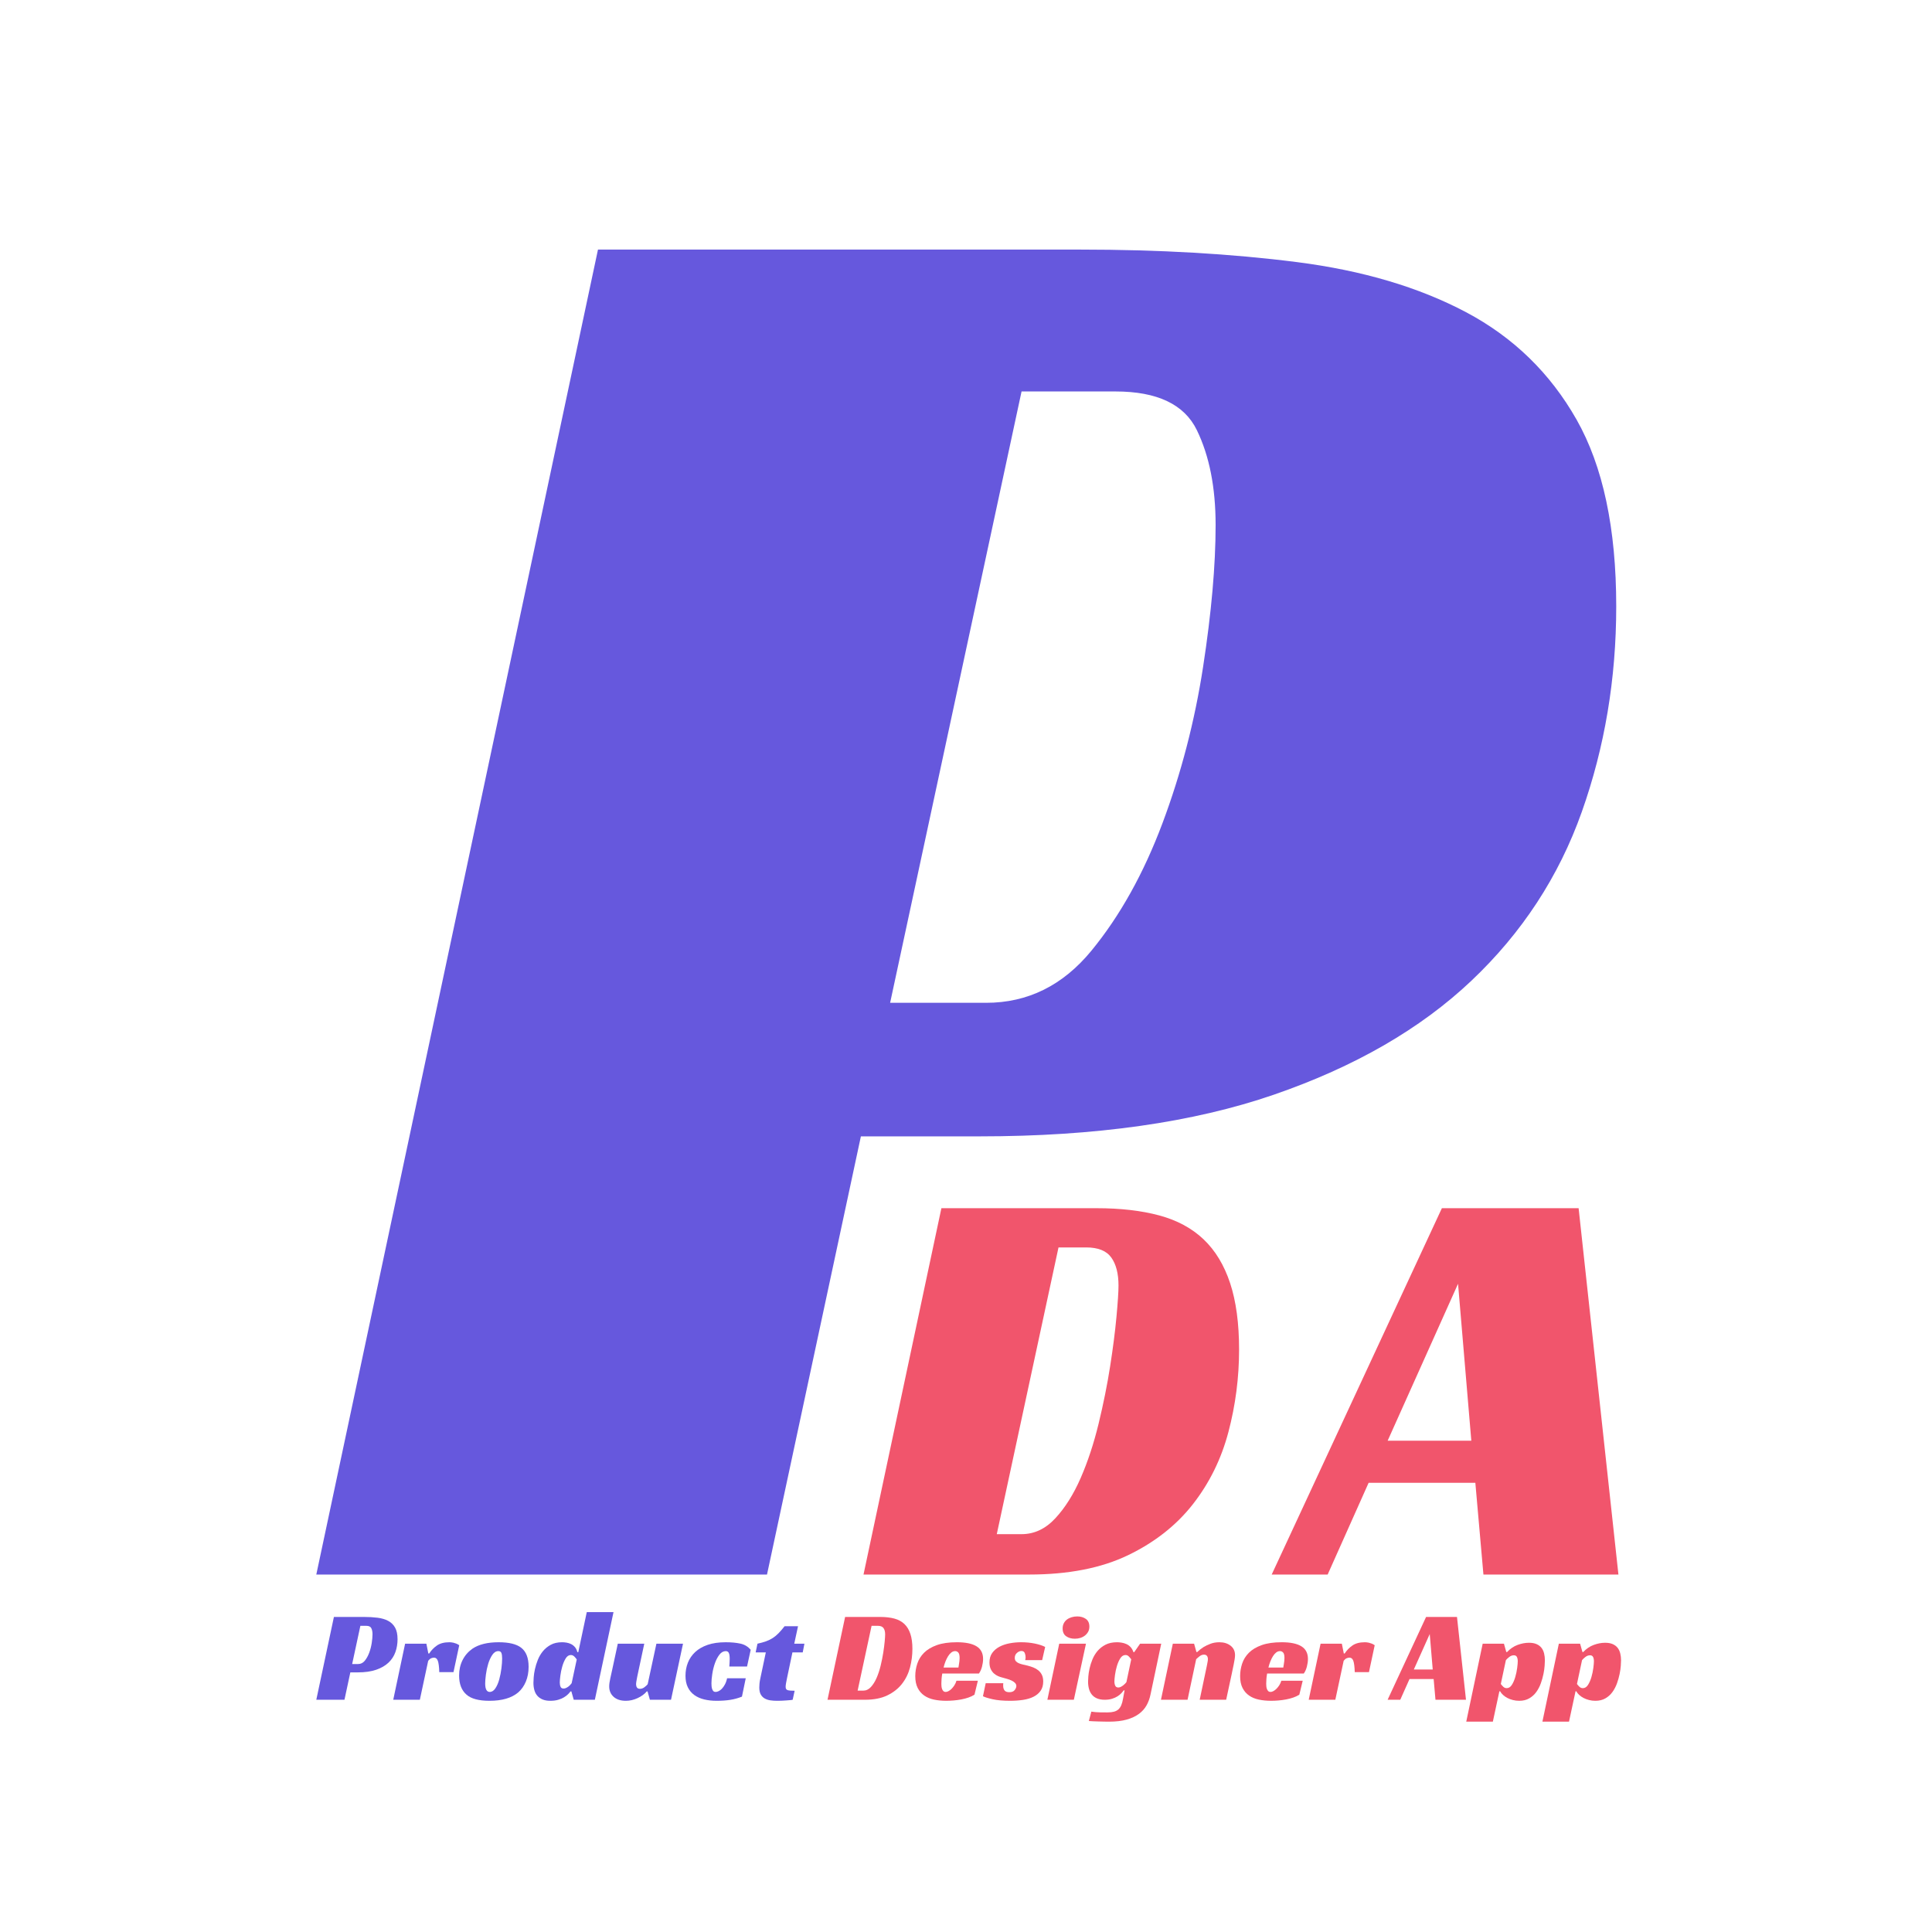 <?xml version="1.0" encoding="utf-8"?>
<!-- Generator: Adobe Illustrator 16.0.0, SVG Export Plug-In . SVG Version: 6.00 Build 0)  -->
<!DOCTYPE svg PUBLIC "-//W3C//DTD SVG 1.1//EN" "http://www.w3.org/Graphics/SVG/1.1/DTD/svg11.dtd">
<svg version="1.1" xmlns="http://www.w3.org/2000/svg" xmlns:xlink="http://www.w3.org/1999/xlink" x="0px" y="0px" width="300px"
	 height="300px" viewBox="0 0 1200 1200" enable-background="new 0 0 1200 1200" xml:space="preserve">
<g id="Layer_1">
	<g>
		<path fill="#6658dd" d="M534.713,705.816l-58.313,272.156H196.463L371.417,155.02h299.39c49.234,0,94.156,2.594,134.766,7.781
			s75.609,15.547,104.984,31.094c29.375,15.563,52.266,37.813,68.688,66.75c16.406,28.938,24.625,67.609,24.625,115.984
			c0,44.938-7.141,87.484-21.391,127.656c-14.25,40.188-37.156,75.172-68.688,104.984s-72.359,53.344-122.469,70.625
			s-111.016,25.922-182.734,25.922H534.713z M612.479,622.863c25.906,0,47.719-10.797,65.438-32.391s32.406-47.953,44.078-79.063
			c11.656-31.094,20.078-63.5,25.266-97.188s7.781-63.078,7.781-88.141c0-23.313-3.891-42.969-11.672-58.953
			s-24.625-23.984-50.531-23.984H634.51l-81.64,379.719H612.479z"/>
	</g>
	<g>
		<path fill="#f1556c" d="M536.342,977.973l48.375-227.541h96.392c14.809,0,27.771,1.496,38.879,4.48
			c11.108,2.988,20.302,7.943,27.591,14.869c7.284,6.932,12.777,16.008,16.483,27.234c3.701,11.23,5.555,24.965,5.555,41.207
			c0,17.441-2.212,34.523-6.629,51.242c-4.424,16.725-11.77,31.656-22.038,44.791c-10.273,13.141-23.711,23.713-40.313,31.713
			c-16.606,8.006-37.087,12.004-61.454,12.004H536.342z M634.524,952.891c7.884,0,14.871-3.281,20.963-9.855
			c6.092-6.566,11.344-14.926,15.767-25.082c4.418-10.152,8.118-21.377,11.108-33.684c2.984-12.301,5.375-24.188,7.166-35.654
			c1.792-11.467,3.103-21.734,3.942-30.816c0.834-9.076,1.254-15.525,1.254-19.35c0-7.402-1.495-13.197-4.479-17.379
			c-2.989-4.178-8.186-6.271-15.587-6.271h-17.2l-38.342,178.092H634.524z"/>
	</g>
	<g>
		<path fill="#f1556c" d="M1005.233,977.973h-83.85l-5.017-56.975h-66.291l-25.441,56.975h-34.759l105.708-227.541h84.925
			L1005.233,977.973z M861.901,894.84h51.958l-8.242-97.467L861.901,894.84z"/>
	</g>
</g>
<g id="Layer_2">
	<g>
		<path fill="#6658dd" d="M217.604,1038.74l-3.645,17.01h-17.496l10.935-51.435h18.711c3.078,0,5.885,0.161,8.424,0.485
			c2.538,0.324,4.725,0.973,6.561,1.944c1.835,0.972,3.267,2.363,4.293,4.171c1.025,1.811,1.539,4.227,1.539,7.25
			c0,2.809-0.445,5.468-1.336,7.979s-2.322,4.698-4.293,6.561c-1.972,1.863-4.523,3.335-7.654,4.415
			c-3.133,1.081-6.939,1.62-11.421,1.62H217.604z M222.464,1033.556c1.62,0,2.983-0.674,4.09-2.024
			c1.106-1.35,2.025-2.997,2.754-4.941c0.729-1.943,1.255-3.969,1.579-6.075c0.324-2.105,0.486-3.94,0.486-5.508
			c0-1.458-0.243-2.686-0.729-3.686c-0.486-0.998-1.539-1.498-3.159-1.498h-3.645l-5.103,23.732H222.464z"/>
		<path fill="#6658dd" d="M251.624,1020.92h13.203l1.215,6.075h0.567c1.242-1.944,2.835-3.591,4.779-4.941
			c1.944-1.349,4.508-2.024,7.695-2.024c0.215,0,0.553,0.014,1.013,0.04c0.458,0.028,0.972,0.109,1.539,0.243
			c0.567,0.136,1.161,0.324,1.782,0.567c0.62,0.242,1.228,0.58,1.822,1.012l-3.564,16.687h-8.829
			c-0.109-3.348-0.405-5.683-0.891-7.007c-0.486-1.322-1.27-1.984-2.349-1.984c-0.541,0-1.121,0.122-1.742,0.364
			c-0.621,0.243-1.255,0.77-1.903,1.58l-5.184,24.219h-16.524L251.624,1020.92z"/>
		<path fill="#6658dd" d="M309.7,1020.029c6.425,0,11.097,1.134,14.013,3.401c3.078,2.377,4.617,6.318,4.617,11.826
			c0,3.402-0.567,6.468-1.701,9.193c-1.134,2.728-2.727,4.981-4.779,6.764c-4.104,3.457-10.044,5.185-17.82,5.185
			c-6.642,0-11.395-1.269-14.256-3.808c-3.078-2.645-4.617-6.614-4.617-11.907c0-3.509,0.715-6.694,2.146-9.558
			c1.43-2.861,3.496-5.237,6.196-7.128C297.441,1021.353,302.841,1020.029,309.7,1020.029z M304.191,1050.89
			c1.349,0,2.524-0.755,3.523-2.268c0.999-1.511,1.795-3.361,2.39-5.549c0.594-2.187,1.039-4.455,1.336-6.804
			c0.296-2.349,0.446-4.387,0.446-6.115c0-1.512-0.149-2.659-0.446-3.442c-0.297-0.782-0.931-1.175-1.903-1.175
			c-1.458,0-2.713,0.783-3.767,2.349c-1.053,1.567-1.903,3.43-2.551,5.589c-0.648,2.161-1.122,4.374-1.417,6.643
			c-0.297,2.268-0.446,4.104-0.446,5.508C301.356,1049.136,302.301,1050.89,304.191,1050.89z"/>
		<path fill="#6658dd" d="M364.455,1001.318h16.605l-11.583,54.432h-13.122l-1.458-5.184h-0.567
			c-0.324,0.485-0.824,1.066-1.499,1.741c-0.676,0.676-1.526,1.323-2.551,1.944c-1.026,0.621-2.241,1.134-3.645,1.538
			c-1.405,0.405-3.025,0.608-4.86,0.608c-1.891,0-3.497-0.284-4.82-0.851c-1.324-0.567-2.403-1.337-3.24-2.309
			c-0.838-0.973-1.445-2.146-1.823-3.523c-0.378-1.377-0.567-2.876-0.567-4.496c0-0.701,0.053-1.822,0.162-3.361
			c0.107-1.539,0.364-3.24,0.77-5.103c0.405-1.863,0.999-3.779,1.782-5.751c0.782-1.971,1.835-3.767,3.159-5.387
			c1.323-1.62,2.957-2.957,4.9-4.01c1.944-1.053,4.293-1.579,7.047-1.579c0.863,0,1.782,0.081,2.754,0.243
			c0.972,0.161,1.903,0.459,2.794,0.891c0.891,0.433,1.687,1.053,2.39,1.863c0.701,0.81,1.215,1.862,1.539,3.158h0.567
			L364.455,1001.318z M354.573,1027.967c-1.296,0-2.377,0.717-3.24,2.146c-0.865,1.432-1.567,3.092-2.106,4.981
			c-0.54,1.892-0.931,3.78-1.174,5.67c-0.243,1.892-0.364,3.295-0.364,4.212c0,1.081,0.162,1.985,0.486,2.714
			c0.324,0.729,0.944,1.094,1.863,1.094c0.54,0,1.066-0.122,1.58-0.364c0.513-0.243,0.999-0.54,1.458-0.892
			c0.458-0.351,0.851-0.715,1.175-1.094c0.324-0.377,0.593-0.701,0.81-0.972l3.159-14.742c-0.378-0.594-0.878-1.201-1.499-1.822
			C356.098,1028.278,355.383,1027.967,354.573,1027.967z"/>
		<path fill="#6658dd" d="M407.709,1020.92h16.524l-7.452,34.83h-13.122l-1.458-5.184h-0.486c-1.405,1.674-3.309,3.064-5.711,4.171
			c-2.403,1.106-4.819,1.661-7.25,1.661c-3.24,0-5.779-0.823-7.614-2.471c-1.836-1.646-2.754-3.793-2.754-6.439
			c0-1.35,0.229-3.038,0.688-5.063c0.458-2.025,0.877-3.929,1.255-5.711l3.402-15.795h16.443l-4.05,18.954
			c-0.109,0.433-0.216,0.945-0.324,1.539c-0.109,0.595-0.217,1.175-0.324,1.741c-0.109,0.567-0.203,1.107-0.283,1.62
			c-0.081,0.514-0.122,0.932-0.122,1.256c0,0.81,0.174,1.498,0.526,2.065c0.351,0.566,0.985,0.851,1.903,0.851
			c0.972,0,1.89-0.324,2.754-0.973c0.863-0.647,1.539-1.268,2.025-1.862L407.709,1020.92z"/>
		<path fill="#6658dd" d="M460.844,1053.806c-2.268,0.919-4.657,1.58-7.168,1.984c-2.511,0.405-5.36,0.608-8.545,0.608
			c-2.809,0-5.387-0.284-7.735-0.851c-2.349-0.567-4.388-1.471-6.116-2.714c-1.729-1.241-3.078-2.848-4.05-4.819
			c-0.972-1.971-1.458-4.36-1.458-7.169c0-2.916,0.499-5.629,1.499-8.141c0.999-2.511,2.511-4.71,4.536-6.602
			c2.025-1.889,4.604-3.374,7.736-4.454c3.131-1.08,6.857-1.62,11.178-1.62c3.51,0,6.561,0.283,9.153,0.851
			c2.592,0.566,4.725,1.85,6.399,3.847l-2.268,10.368h-11.016c0.053-0.917,0.107-1.728,0.162-2.43
			c0.053-0.701,0.081-1.484,0.081-2.349c0-1.728-0.19-2.957-0.567-3.686c-0.378-0.729-1-1.094-1.863-1.094
			c-1.512,0-2.835,0.743-3.969,2.228c-1.134,1.485-2.065,3.268-2.794,5.346c-0.729,2.079-1.27,4.267-1.62,6.562
			c-0.352,2.296-0.527,4.252-0.527,5.872c0,0.595,0.027,1.202,0.081,1.822c0.053,0.622,0.175,1.202,0.365,1.742
			c0.188,0.54,0.445,0.972,0.77,1.296c0.324,0.323,0.782,0.485,1.377,0.485c0.539,0,1.161-0.162,1.863-0.485
			c0.701-0.324,1.377-0.823,2.025-1.499c0.648-0.675,1.268-1.552,1.863-2.632c0.594-1.08,1.053-2.376,1.377-3.889h11.583
			L460.844,1053.806z"/>
		<path fill="#6658dd" d="M470.483,1020.92c1.997-0.432,3.752-0.918,5.265-1.458c1.511-0.539,2.902-1.215,4.171-2.025
			c1.268-0.81,2.483-1.808,3.645-2.996c1.161-1.188,2.416-2.646,3.767-4.374h8.343l-2.349,10.854h6.317l-1.053,5.427h-6.399
			l-3.32,15.795c-0.271,1.243-0.486,2.35-0.648,3.321s-0.243,1.729-0.243,2.269c0,1.08,0.392,1.755,1.175,2.024
			c0.782,0.271,2.254,0.405,4.414,0.405l-1.215,5.589c-0.378,0.107-0.959,0.188-1.741,0.243c-0.783,0.053-1.647,0.121-2.592,0.202
			c-0.945,0.081-1.918,0.135-2.916,0.162c-1,0.026-1.877,0.041-2.633,0.041c-1.35,0-2.673-0.096-3.969-0.284
			c-1.296-0.189-2.458-0.566-3.483-1.134c-1.027-0.567-1.851-1.39-2.471-2.471c-0.622-1.079-0.932-2.537-0.932-4.374
			c0-0.647,0.041-1.458,0.122-2.43s0.256-2.052,0.526-3.24l3.402-16.119h-6.318L470.483,1020.92z"/>
		<path fill="#f1556c" d="M513.98,1055.75l10.935-51.435h21.789c3.348,0,6.278,0.338,8.789,1.012
			c2.511,0.676,4.589,1.796,6.236,3.362s2.889,3.618,3.727,6.155c0.837,2.539,1.256,5.644,1.256,9.315
			c0,3.942-0.5,7.804-1.499,11.583c-1,3.78-2.66,7.155-4.981,10.125c-2.322,2.971-5.36,5.359-9.112,7.168
			c-3.754,1.811-8.384,2.714-13.892,2.714H513.98z M536.174,1050.08c1.781,0,3.361-0.742,4.738-2.228
			c1.377-1.484,2.564-3.374,3.563-5.67c0.999-2.295,1.836-4.832,2.512-7.614c0.674-2.78,1.215-5.468,1.62-8.06
			c0.404-2.592,0.701-4.913,0.891-6.966c0.188-2.052,0.283-3.51,0.283-4.374c0-1.673-0.338-2.983-1.013-3.929
			c-0.676-0.944-1.85-1.417-3.523-1.417h-3.888l-8.667,40.257H536.174z"/>
		<path fill="#f1556c" d="M585.258,1039.469c-0.217,1.188-0.364,2.322-0.445,3.402c-0.081,1.081-0.122,2.053-0.122,2.916
			c0,0.486,0.026,1.026,0.081,1.62c0.054,0.595,0.175,1.147,0.364,1.66c0.188,0.514,0.459,0.945,0.811,1.296
			c0.351,0.353,0.851,0.526,1.498,0.526c0.486,0,1.039-0.162,1.661-0.485c0.62-0.324,1.241-0.782,1.862-1.377
			c0.62-0.594,1.216-1.323,1.782-2.188c0.567-0.863,1.013-1.835,1.337-2.916h13.284l-2.105,8.667
			c-1.082,0.702-2.322,1.296-3.727,1.782c-1.405,0.486-2.889,0.878-4.455,1.175c-1.567,0.296-3.159,0.513-4.779,0.647
			s-3.159,0.203-4.617,0.203c-2.701,0-5.212-0.243-7.533-0.729c-2.322-0.486-4.347-1.322-6.074-2.511
			c-1.729-1.188-3.093-2.767-4.091-4.738c-1-1.971-1.499-4.415-1.499-7.331c0-2.646,0.418-5.237,1.256-7.775
			c0.837-2.538,2.24-4.792,4.212-6.764c1.971-1.971,4.617-3.551,7.938-4.739c3.32-1.187,7.464-1.781,12.434-1.781
			c5.398,0,9.462,0.838,12.191,2.511c2.725,1.675,4.09,4.293,4.09,7.857c0,1.458-0.217,3.037-0.648,4.738
			c-0.434,1.701-1.08,3.146-1.943,4.333H585.258z M596.031,1029.83c0-1.673-0.271-2.808-0.81-3.402
			c-0.54-0.594-1.188-0.891-1.944-0.891c-0.864,0-1.66,0.283-2.39,0.851c-0.729,0.566-1.391,1.323-1.984,2.268
			c-0.595,0.945-1.134,2.025-1.62,3.24c-0.485,1.215-0.891,2.498-1.215,3.848h9.234c0.107-0.648,0.215-1.322,0.324-2.025
			c0.107-0.594,0.202-1.241,0.283-1.943C595.991,1031.073,596.031,1030.425,596.031,1029.83z"/>
		<path fill="#f1556c" d="M636.775,1031.126c0.053-0.27,0.107-0.539,0.162-0.81c0.053-0.27,0.08-0.567,0.08-0.892
			c0-0.972-0.176-1.875-0.525-2.713c-0.354-0.837-1.041-1.256-2.066-1.256c-0.918,0-1.836,0.393-2.754,1.175
			c-0.92,0.783-1.377,1.822-1.377,3.118c0,0.864,0.229,1.553,0.688,2.065c0.459,0.514,1.066,0.932,1.824,1.256
			c0.754,0.323,1.605,0.595,2.551,0.81c0.943,0.217,1.875,0.433,2.795,0.648c1.295,0.323,2.523,0.716,3.686,1.174
			c1.16,0.46,2.199,1.067,3.117,1.823c0.918,0.757,1.646,1.688,2.188,2.794c0.539,1.107,0.811,2.471,0.811,4.091
			c0,2.268-0.527,4.171-1.58,5.71s-2.512,2.782-4.373,3.727c-1.863,0.945-4.051,1.607-6.563,1.984
			c-2.51,0.377-5.197,0.567-8.059,0.567c-4.375,0-7.992-0.324-10.854-0.973c-2.863-0.647-4.861-1.268-5.994-1.862l1.701-8.101
			h10.934c-0.055,0.271-0.08,0.526-0.08,0.77s0,0.5,0,0.77c0,1.243,0.283,2.228,0.85,2.957c0.568,0.729,1.553,1.093,2.957,1.093
			c1.566,0,2.686-0.445,3.361-1.336c0.676-0.892,1.014-1.714,1.014-2.471c0-0.756-0.285-1.418-0.852-1.984
			c-0.566-0.567-1.283-1.054-2.146-1.458c-0.863-0.405-1.822-0.756-2.875-1.054c-1.053-0.296-2.066-0.579-3.037-0.85
			c-0.703-0.162-1.5-0.432-2.391-0.811c-0.891-0.377-1.74-0.917-2.551-1.62c-0.811-0.701-1.486-1.605-2.025-2.713
			c-0.541-1.106-0.811-2.497-0.811-4.172c0-2.376,0.58-4.36,1.742-5.953c1.16-1.593,2.674-2.876,4.535-3.848
			c1.863-0.973,3.971-1.674,6.318-2.106c2.35-0.432,4.711-0.647,7.088-0.647c2.969,0,5.777,0.271,8.424,0.81
			c2.645,0.541,4.807,1.243,6.48,2.106l-1.863,8.181H636.775z"/>
		<path fill="#f1556c" d="M666.986,1055.75h-16.441l7.369-34.83h16.605L666.986,1055.75z M676.627,1010.309
			c0,1.243-0.258,2.323-0.77,3.24c-0.516,0.919-1.189,1.701-2.025,2.35c-0.838,0.647-1.797,1.134-2.877,1.458
			c-1.08,0.323-2.186,0.485-3.32,0.485c-2.16,0-3.969-0.513-5.428-1.539c-1.457-1.024-2.186-2.645-2.186-4.859
			c0-1.188,0.242-2.255,0.729-3.2c0.486-0.943,1.146-1.728,1.984-2.349c0.836-0.62,1.809-1.094,2.916-1.418
			c1.105-0.323,2.254-0.485,3.443-0.485c2.105,0,3.887,0.514,5.346,1.539C675.896,1006.557,676.627,1008.149,676.627,1010.309z"/>
		<path fill="#f1556c" d="M708.135,1020.92h13.123l-6.643,31.509c-0.486,2.431-1.295,4.671-2.43,6.724
			c-1.135,2.051-2.713,3.833-4.738,5.346c-2.025,1.511-4.564,2.699-7.615,3.563c-3.051,0.863-6.762,1.297-11.137,1.297
			c-0.811,0-1.781-0.015-2.916-0.041c-1.135-0.027-2.295-0.055-3.482-0.081c-1.189-0.027-2.322-0.068-3.402-0.121
			c-1.08-0.055-1.943-0.109-2.592-0.162l1.539-5.832c1.727,0.27,3.496,0.418,5.305,0.445c1.809,0.026,3.361,0.041,4.658,0.041
			c1.619,0,2.982-0.149,4.09-0.446s2.025-0.77,2.754-1.417c0.729-0.648,1.322-1.513,1.783-2.592c0.457-1.081,0.822-2.403,1.092-3.97
			l0.973-5.265h-0.566c-0.324,0.486-0.797,1.067-1.418,1.741c-0.621,0.676-1.418,1.324-2.389,1.944
			c-0.973,0.621-2.121,1.134-3.443,1.539c-1.324,0.405-2.822,0.607-4.496,0.607c-1.891,0-3.496-0.283-4.818-0.851
			c-1.324-0.567-2.391-1.349-3.199-2.349c-0.811-0.999-1.406-2.188-1.783-3.564s-0.566-2.875-0.566-4.495
			c0-0.701,0.053-1.782,0.162-3.24c0.107-1.458,0.365-3.104,0.77-4.941c0.404-1.835,0.998-3.712,1.781-5.629
			c0.783-1.916,1.836-3.658,3.16-5.225c1.322-1.565,2.969-2.861,4.941-3.888c1.969-1.025,4.359-1.539,7.168-1.539
			c0.863,0,1.809,0.081,2.834,0.243c1.025,0.161,2.025,0.459,2.998,0.891c0.971,0.433,1.834,1.053,2.592,1.863
			c0.756,0.81,1.35,1.862,1.781,3.158h0.486L708.135,1020.92z M699.063,1027.967c-1.295,0-2.375,0.688-3.238,2.065
			c-0.865,1.377-1.568,2.984-2.107,4.819c-0.539,1.837-0.932,3.659-1.174,5.468c-0.242,1.81-0.365,3.146-0.365,4.01
			c0,1.081,0.176,1.984,0.527,2.714c0.35,0.729,0.984,1.093,1.904,1.093c0.539,0,1.064-0.134,1.578-0.404s0.998-0.58,1.459-0.932
			c0.457-0.351,0.863-0.716,1.215-1.094c0.35-0.377,0.607-0.675,0.77-0.891l2.996-14.176c-0.432-0.593-0.932-1.187-1.498-1.781
			C700.563,1028.265,699.873,1027.967,699.063,1027.967z"/>
		<path fill="#f1556c" d="M743.611,1026.104c1.135-1.079,2.402-2.078,3.807-2.996c1.242-0.756,2.701-1.458,4.375-2.106
			s3.535-0.972,5.588-0.972c2.809,0,5.131,0.716,6.967,2.146s2.754,3.389,2.754,5.872c0,0.702-0.08,1.553-0.242,2.552
			c-0.162,1-0.352,2.039-0.568,3.118c-0.215,1.081-0.445,2.175-0.688,3.28c-0.244,1.107-0.445,2.094-0.607,2.957l-3.402,15.795
			H745.15l4.455-21.141c0.107-0.701,0.244-1.418,0.406-2.146c0.16-0.729,0.242-1.39,0.242-1.985c0-0.81-0.203-1.47-0.607-1.984
			c-0.404-0.513-1.012-0.77-1.822-0.77c-0.973,0-1.904,0.353-2.795,1.054c-0.891,0.702-1.58,1.296-2.066,1.781l-5.346,25.191
			h-16.523l7.371-34.83h13.203l1.457,5.184H743.611z"/>
		<path fill="#f1556c" d="M787.027,1039.469c-0.217,1.188-0.363,2.322-0.445,3.402c-0.08,1.081-0.121,2.053-0.121,2.916
			c0,0.486,0.025,1.026,0.08,1.62c0.055,0.595,0.176,1.147,0.365,1.66c0.188,0.514,0.459,0.945,0.811,1.296
			c0.35,0.353,0.85,0.526,1.498,0.526c0.486,0,1.039-0.162,1.66-0.485c0.621-0.324,1.242-0.782,1.863-1.377
			c0.619-0.594,1.215-1.323,1.781-2.188c0.568-0.863,1.014-1.835,1.338-2.916h13.283l-2.105,8.667
			c-1.082,0.702-2.322,1.296-3.727,1.782s-2.889,0.878-4.455,1.175c-1.566,0.296-3.158,0.513-4.779,0.647
			c-1.619,0.135-3.158,0.203-4.617,0.203c-2.701,0-5.211-0.243-7.533-0.729s-4.346-1.322-6.074-2.511
			c-1.729-1.188-3.092-2.767-4.09-4.738c-1-1.971-1.5-4.415-1.5-7.331c0-2.646,0.418-5.237,1.256-7.775s2.24-4.792,4.213-6.764
			c1.971-1.971,4.617-3.551,7.938-4.739c3.32-1.187,7.465-1.781,12.434-1.781c5.398,0,9.463,0.838,12.191,2.511
			c2.725,1.675,4.09,4.293,4.09,7.857c0,1.458-0.217,3.037-0.648,4.738c-0.434,1.701-1.08,3.146-1.943,4.333H787.027z
			 M797.801,1029.83c0-1.673-0.271-2.808-0.811-3.402c-0.539-0.594-1.188-0.891-1.943-0.891c-0.865,0-1.66,0.283-2.391,0.851
			c-0.729,0.566-1.391,1.323-1.984,2.268c-0.594,0.945-1.133,2.025-1.619,3.24s-0.891,2.498-1.215,3.848h9.234
			c0.107-0.648,0.215-1.322,0.324-2.025c0.107-0.594,0.201-1.241,0.283-1.943C797.76,1031.073,797.801,1030.425,797.801,1029.83z"/>
		<path fill="#f1556c" d="M820.238,1020.92h13.203l1.215,6.075h0.566c1.242-1.944,2.836-3.591,4.779-4.941
			c1.943-1.349,4.508-2.024,7.695-2.024c0.215,0,0.553,0.014,1.012,0.04c0.459,0.028,0.973,0.109,1.539,0.243
			c0.568,0.136,1.162,0.324,1.783,0.567c0.619,0.242,1.227,0.58,1.822,1.012l-3.564,16.687h-8.828
			c-0.109-3.348-0.406-5.683-0.893-7.007c-0.484-1.322-1.268-1.984-2.348-1.984c-0.541,0-1.121,0.122-1.742,0.364
			c-0.621,0.243-1.256,0.77-1.902,1.58l-5.186,24.219h-16.523L820.238,1020.92z"/>
		<path fill="#f1556c" d="M910.553,1055.75h-18.955l-1.133-12.879h-14.986l-5.75,12.879h-7.857l23.895-51.435h19.197
			L910.553,1055.75z M878.152,1036.958h11.744l-1.861-22.032L878.152,1036.958z"/>
		<path fill="#f1556c" d="M927.238,1069.358h-16.523l10.205-48.438h13.203l1.457,5.184h0.486c1.945-2.051,4.117-3.523,6.521-4.414
			c2.402-0.891,4.764-1.337,7.088-1.337c1.889,0,3.469,0.284,4.738,0.851c1.268,0.567,2.279,1.337,3.037,2.309
			c0.756,0.973,1.295,2.134,1.619,3.483c0.324,1.351,0.486,2.781,0.486,4.293c0,0.757-0.055,1.891-0.162,3.402
			c-0.109,1.512-0.352,3.199-0.729,5.063c-0.379,1.862-0.918,3.78-1.619,5.751c-0.703,1.972-1.635,3.766-2.795,5.386
			c-1.162,1.62-2.621,2.944-4.375,3.97c-1.756,1.024-3.848,1.539-6.277,1.539c-1.35,0-2.66-0.162-3.928-0.486
			c-1.27-0.324-2.418-0.756-3.443-1.296c-1.025-0.539-1.932-1.175-2.713-1.903c-0.783-0.729-1.365-1.471-1.742-2.228h-0.486
			L927.238,1069.358z M935.824,1048.541c1.295,0,2.375-0.688,3.24-2.065c0.863-1.377,1.564-2.997,2.105-4.86
			c0.539-1.862,0.932-3.726,1.174-5.589c0.244-1.863,0.365-3.253,0.365-4.171c0-1.08-0.176-1.971-0.527-2.674
			c-0.352-0.701-0.984-1.053-1.902-1.053c-1.027,0-1.998,0.364-2.916,1.094c-0.92,0.729-1.594,1.364-2.025,1.903l-3.158,14.823
			c0.432,0.595,0.943,1.174,1.539,1.741C934.311,1048.258,935.014,1048.541,935.824,1048.541z"/>
		<path fill="#f1556c" d="M974.541,1069.358h-16.523l10.207-48.438h13.201l1.459,5.184h0.486c1.943-2.051,4.117-3.523,6.52-4.414
			s4.766-1.337,7.088-1.337c1.891,0,3.469,0.284,4.738,0.851c1.268,0.567,2.281,1.337,3.037,2.309
			c0.756,0.973,1.297,2.134,1.621,3.483c0.324,1.351,0.486,2.781,0.486,4.293c0,0.757-0.055,1.891-0.162,3.402
			c-0.109,1.512-0.352,3.199-0.73,5.063c-0.377,1.862-0.918,3.78-1.619,5.751c-0.703,1.972-1.635,3.766-2.795,5.386
			c-1.162,1.62-2.619,2.944-4.373,3.97c-1.756,1.024-3.848,1.539-6.277,1.539c-1.352,0-2.66-0.162-3.93-0.486
			s-2.416-0.756-3.441-1.296c-1.027-0.539-1.932-1.175-2.715-1.903c-0.783-0.729-1.363-1.471-1.74-2.228h-0.486L974.541,1069.358z
			 M983.127,1048.541c1.297,0,2.377-0.688,3.24-2.065s1.566-2.997,2.107-4.86c0.539-1.862,0.93-3.726,1.174-5.589
			c0.242-1.863,0.363-3.253,0.363-4.171c0-1.08-0.176-1.971-0.525-2.674c-0.352-0.701-0.986-1.053-1.904-1.053
			c-1.025,0-1.998,0.364-2.916,1.094c-0.918,0.729-1.594,1.364-2.023,1.903l-3.16,14.823c0.432,0.595,0.945,1.174,1.539,1.741
			S982.318,1048.541,983.127,1048.541z"/>
	</g>
	<g>
	</g>
	<g>
	</g>
	<g>
	</g>
	<g>
	</g>
	<g>
	</g>
	<g>
	</g>
	<g>
	</g>
	<g>
	</g>
	<g>
	</g>
	<g>
	</g>
	<g>
	</g>
	<g>
	</g>
	<g>
	</g>
	<g>
	</g>
	<g>
	</g>
</g>
</svg>
